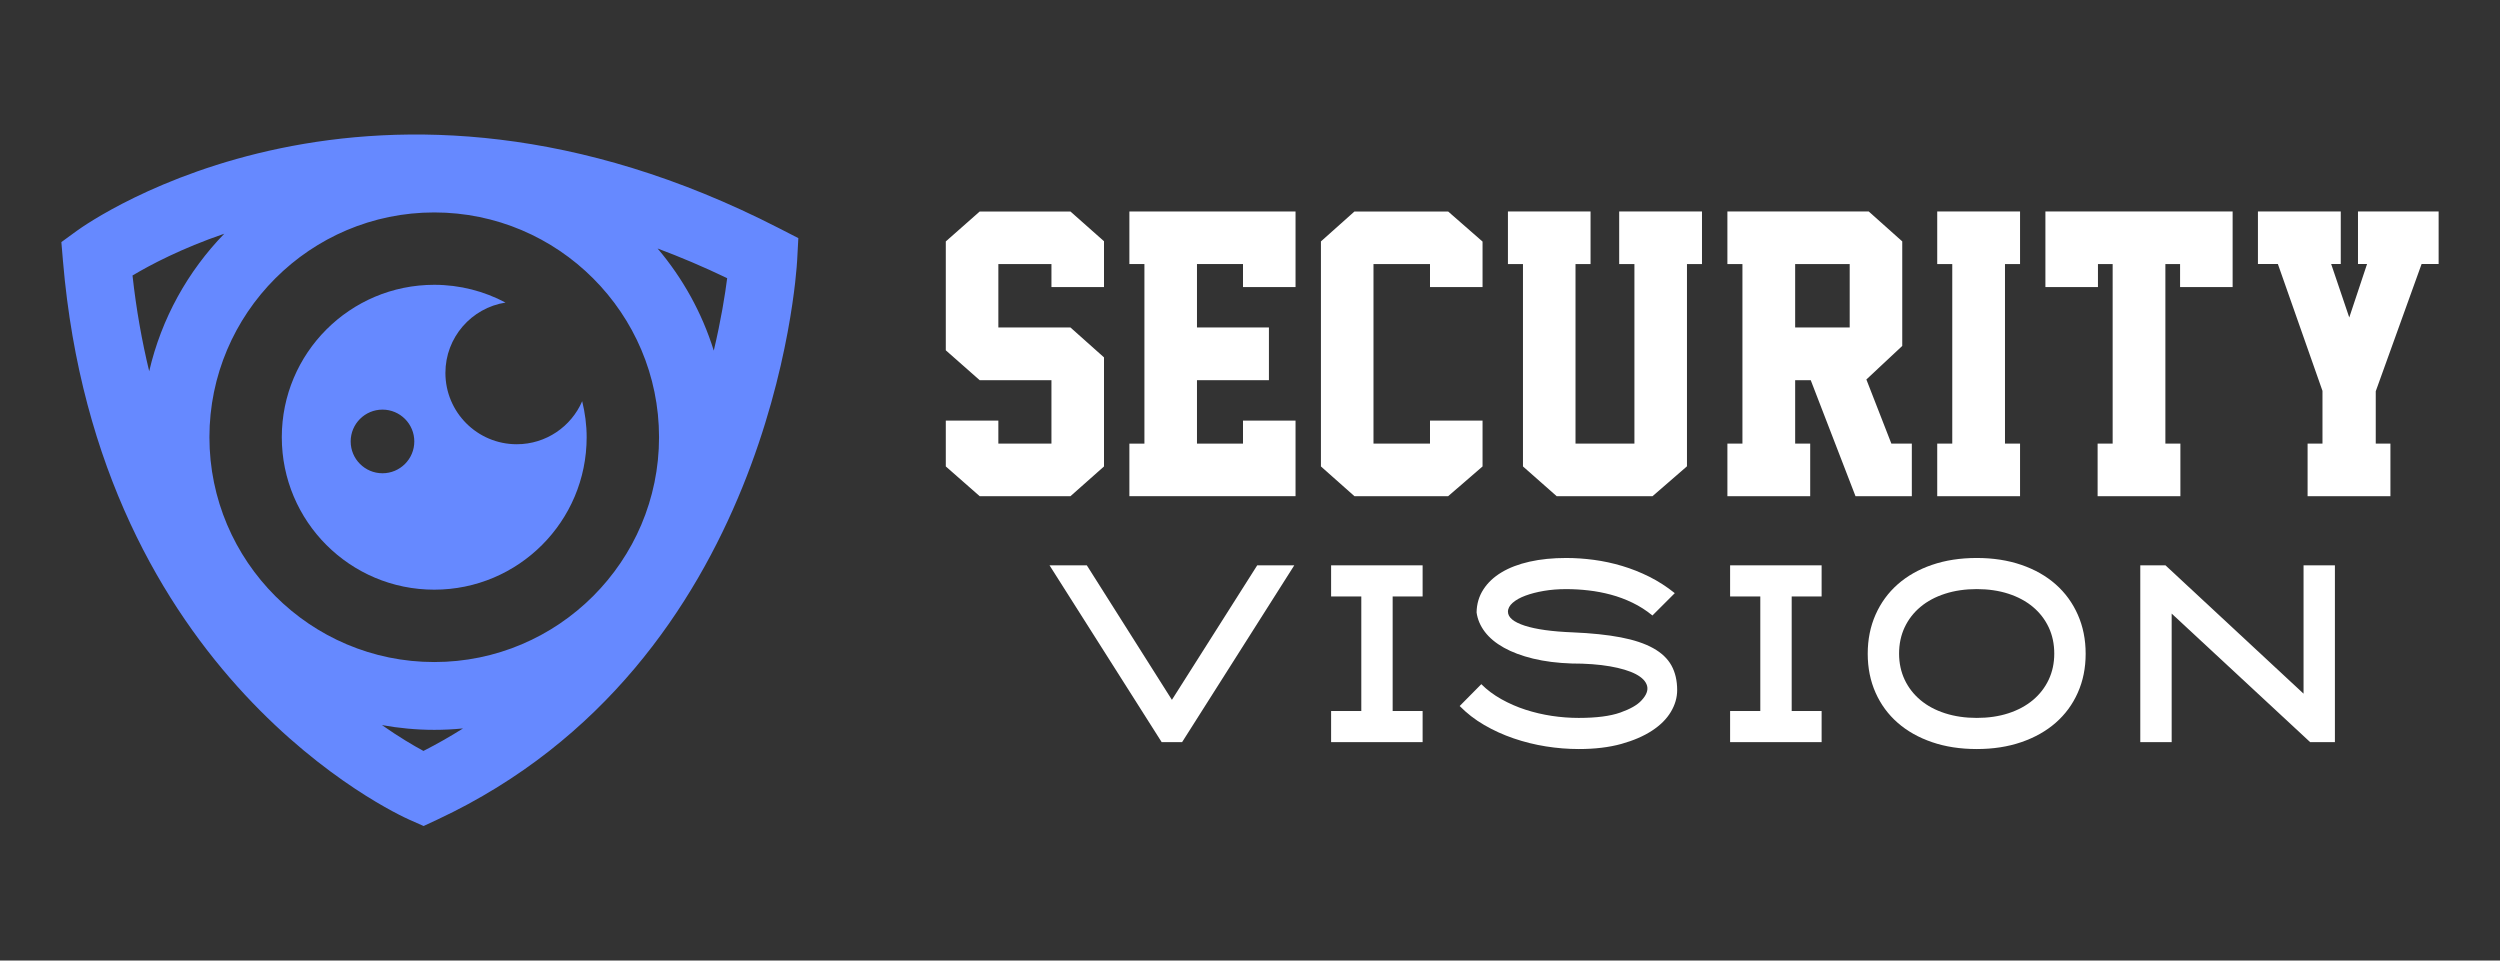 <?xml version="1.0" encoding="utf-8"?>
<!-- Generator: Adobe Illustrator 16.0.0, SVG Export Plug-In . SVG Version: 6.00 Build 0)  -->
<!DOCTYPE svg PUBLIC "-//W3C//DTD SVG 1.1//EN" "http://www.w3.org/Graphics/SVG/1.1/DTD/svg11.dtd">
<svg version="1.1" id="Calque_1" xmlns="http://www.w3.org/2000/svg" xmlns:xlink="http://www.w3.org/1999/xlink" x="0px" y="0px"
	 width="190px" height="73px" viewBox="0 0 190 73" enable-background="new 0 0 190 73" xml:space="preserve">
<rect x="0" y="0" width="190" height="73" fill="#333333" stroke="none"/>
<g>
	<g>
		<path fill="#6689FF" d="M59.188,17.335C28.408,1.542,6.744,16.884,5.837,17.544l-1.173,0.855l0.122,1.445
			c2.683,31.656,25.373,42.032,26.338,42.459l1.072,0.474l1.063-0.497c25.4-11.89,27.259-41.27,27.326-42.515l0.089-1.668
			L59.188,17.335z M33.002,50.315c-9.421,0-17.086-7.664-17.086-17.085c0-9.42,7.665-17.085,17.086-17.085
			c9.42,0,17.085,7.665,17.085,17.085C50.087,42.651,42.422,50.315,33.002,50.315z M17.045,17.763
			c-2.77,2.854-4.778,6.447-5.706,10.452c-0.547-2.27-0.984-4.686-1.268-7.277C11.399,20.144,13.777,18.882,17.045,17.763z
			 M32.181,57.071c-0.744-0.401-1.843-1.048-3.154-1.964c1.291,0.233,2.618,0.362,3.976,0.362c0.737,0,1.467-0.038,2.187-0.108
			C34.229,55.964,33.231,56.538,32.181,57.071z M54.247,26.648c-0.896-2.882-2.364-5.512-4.27-7.763
			c1.726,0.647,3.485,1.388,5.288,2.256C55.104,22.404,54.798,24.324,54.247,26.648z"/>
		<path fill="#6689FF" d="M39.272,33.762c-2.994,0-5.421-2.427-5.421-5.421c0-2.702,1.981-4.938,4.569-5.347
			c-1.617-0.858-3.461-1.349-5.419-1.349c-6.398,0-11.585,5.187-11.585,11.585s5.187,11.585,11.585,11.585
			c6.397,0,11.585-5.187,11.585-11.585c0-0.945-0.126-1.859-0.34-2.738C43.415,32.415,41.502,33.762,39.272,33.762z M29.069,35.968
			c-1.335,0-2.418-1.083-2.418-2.418c0-1.336,1.083-2.419,2.418-2.419s2.418,1.083,2.418,2.419
			C31.487,34.885,30.404,35.968,29.069,35.968z"/>
	</g>
	<g>
		<g>
			<path fill="#FFFFFF" d="M83.904,35.45l-2.549,2.26h-6.899l-2.575-2.26v-3.483h3.994v1.749h4.035v-4.821h-5.454l-2.575-2.271
				v-8.276l2.575-2.273h6.899l2.549,2.259v3.485H79.91v-1.75h-4.035v4.82h5.48l2.549,2.272V35.45z"/>
			<path fill="#FFFFFF" d="M85.833,37.71v-3.994h1.143V20.067h-1.143v-3.994h12.628v5.744h-3.993v-1.75H90.97v4.82h5.468v4.007
				H90.97v4.821h3.498v-1.749h3.993v5.743H85.833z"/>
			<path fill="#FFFFFF" d="M112.674,35.45l-2.615,2.26h-7.121l-2.547-2.26V18.347l2.547-2.273h7.121l2.615,2.286v3.458h-3.994v-1.75
				h-4.295v13.648h4.295v-1.749h3.994V35.45z"/>
			<path fill="#FFFFFF" d="M128.211,35.437l-2.617,2.273h-7.287l-2.561-2.26V20.067h-1.143v-3.994h6.279v3.994h-1.143v13.648h4.477
				V20.067h-1.158v-3.994h6.293v3.994h-1.141V35.437z"/>
			<path fill="#FFFFFF" d="M145.299,37.71h-4.281l-3.402-8.815h-1.184v4.821h1.143v3.994h-6.293v-3.994h1.143V20.067h-1.143v-3.994
				h10.742l2.547,2.273v7.945l-2.727,2.549l1.9,4.875h1.555V37.71z M136.432,24.888h4.145v-4.82h-4.145V24.888z"/>
			<path fill="#FFFFFF" d="M147.229,37.71v-3.994h1.143V20.067h-1.143v-3.994h6.295v3.994h-1.145v13.648h1.145v3.994H147.229z"/>
			<path fill="#FFFFFF" d="M165.684,20.067h-1.115v13.648h1.141v3.994h-6.291v-3.994h1.143V20.067h-1.117v1.75h-3.994v-5.744h14.229
				v5.744h-3.994V20.067z"/>
			<path fill="#FFFFFF" d="M180.557,29.735v3.98h1.115v3.994h-6.295v-3.994h1.131v-4.008l-3.389-9.641h-1.516v-3.994h6.295v3.994
				h-0.729l1.375,4.063l1.352-4.063h-0.689v-3.994h6.129v3.994h-1.295L180.557,29.735z"/>
		</g>
		<g>
			<path fill="#FFFFFF" d="M98.365,42.965L89.84,56.402h-1.553l-8.524-13.438h2.835l6.467,10.224l6.484-10.224H98.365z"/>
			<path fill="#FFFFFF" d="M108.119,56.402h-6.955v-2.365h2.295v-8.706h-2.295v-2.366h6.955v2.366h-2.277v8.706h2.277V56.402z"/>
			<path fill="#FFFFFF" d="M119.984,56.927c-0.818,0-1.65-0.067-2.492-0.2c-0.844-0.134-1.662-0.338-2.457-0.61
				c-0.793-0.272-1.541-0.612-2.238-1.019c-0.699-0.406-1.318-0.887-1.861-1.44l1.643-1.661c0.434,0.434,0.941,0.813,1.52,1.138
				s1.191,0.593,1.842,0.804c0.65,0.21,1.318,0.367,2.004,0.47c0.688,0.103,1.367,0.153,2.041,0.153
				c1.338,0,2.387-0.136,3.152-0.405c0.764-0.27,1.303-0.578,1.617-0.926c0.371-0.396,0.514-0.764,0.424-1.105
				c-0.092-0.342-0.377-0.638-0.857-0.891c-0.482-0.252-1.139-0.449-1.969-0.594c-0.832-0.144-1.801-0.215-2.908-0.215
				c-1.084-0.036-2.061-0.16-2.926-0.37c-0.867-0.211-1.609-0.488-2.223-0.832c-0.613-0.342-1.096-0.742-1.445-1.2
				c-0.348-0.458-0.559-0.951-0.631-1.48c0.012-0.651,0.184-1.231,0.516-1.744c0.33-0.512,0.789-0.945,1.381-1.3
				c0.59-0.355,1.301-0.626,2.131-0.813s1.758-0.28,2.781-0.28c0.697,0,1.406,0.049,2.121,0.145c0.717,0.097,1.428,0.25,2.133,0.461
				c0.703,0.211,1.393,0.484,2.068,0.821c0.674,0.338,1.318,0.753,1.932,1.246l-1.699,1.698c-0.467-0.386-0.971-0.707-1.508-0.967
				c-0.535-0.259-1.082-0.463-1.643-0.614c-0.561-0.15-1.125-0.259-1.697-0.324c-0.572-0.066-1.141-0.1-1.707-0.1
				c-0.604,0-1.168,0.045-1.697,0.135c-0.531,0.091-0.996,0.212-1.4,0.362c-0.402,0.149-0.727,0.33-0.967,0.541
				c-0.24,0.21-0.361,0.437-0.361,0.678c0,0.434,0.428,0.788,1.283,1.066c0.855,0.275,2.072,0.444,3.648,0.505
				c1.422,0.06,2.635,0.187,3.639,0.379c1.006,0.193,1.828,0.467,2.467,0.822c0.637,0.355,1.102,0.795,1.389,1.318
				c0.289,0.522,0.434,1.147,0.434,1.869c0,0.565-0.158,1.117-0.479,1.653c-0.318,0.535-0.793,1.011-1.426,1.426
				c-0.633,0.416-1.412,0.753-2.338,1.012C122.291,56.797,121.213,56.927,119.984,56.927z"/>
			<path fill="#FFFFFF" d="M138.443,56.402h-6.955v-2.365h2.295v-8.706h-2.295v-2.366h6.955v2.366h-2.275v8.706h2.275V56.402z"/>
			<path fill="#FFFFFF" d="M150.236,56.927c-1.252,0-2.387-0.175-3.404-0.524s-1.887-0.839-2.609-1.472
				c-0.723-0.632-1.283-1.394-1.68-2.285c-0.396-0.891-0.596-1.878-0.596-2.962s0.199-2.074,0.596-2.971s0.957-1.665,1.68-2.303
				s1.592-1.132,2.609-1.48c1.018-0.35,2.152-0.524,3.404-0.524c1.24,0,2.369,0.175,3.387,0.524c1.018,0.349,1.887,0.843,2.609,1.48
				s1.283,1.406,1.68,2.303c0.398,0.896,0.598,1.887,0.598,2.971s-0.199,2.071-0.598,2.962c-0.396,0.892-0.957,1.653-1.68,2.285
				c-0.723,0.633-1.592,1.122-2.609,1.472S151.477,56.927,150.236,56.927z M150.236,44.771c-0.879,0-1.682,0.118-2.41,0.352
				c-0.729,0.234-1.352,0.568-1.869,1c-0.518,0.433-0.918,0.949-1.203,1.551c-0.281,0.601-0.424,1.268-0.424,2.001
				c0,0.721,0.143,1.383,0.424,1.983c0.285,0.601,0.686,1.117,1.203,1.55s1.141,0.767,1.869,1.001s1.531,0.352,2.41,0.352
				s1.68-0.117,2.402-0.352s1.342-0.568,1.861-1.001c0.518-0.433,0.916-0.949,1.201-1.55c0.283-0.601,0.424-1.263,0.424-1.983
				c0-0.733-0.141-1.4-0.424-2.001c-0.285-0.602-0.684-1.118-1.201-1.551c-0.52-0.432-1.139-0.766-1.861-1
				C151.916,44.89,151.115,44.771,150.236,44.771z"/>
			<path fill="#FFFFFF" d="M175.07,42.965h2.383v13.438h-1.881l-10.525-9.771v9.771h-2.385V42.965h1.914l10.494,9.754V42.965z"/>
		</g>
	</g>
</g>
</svg>
